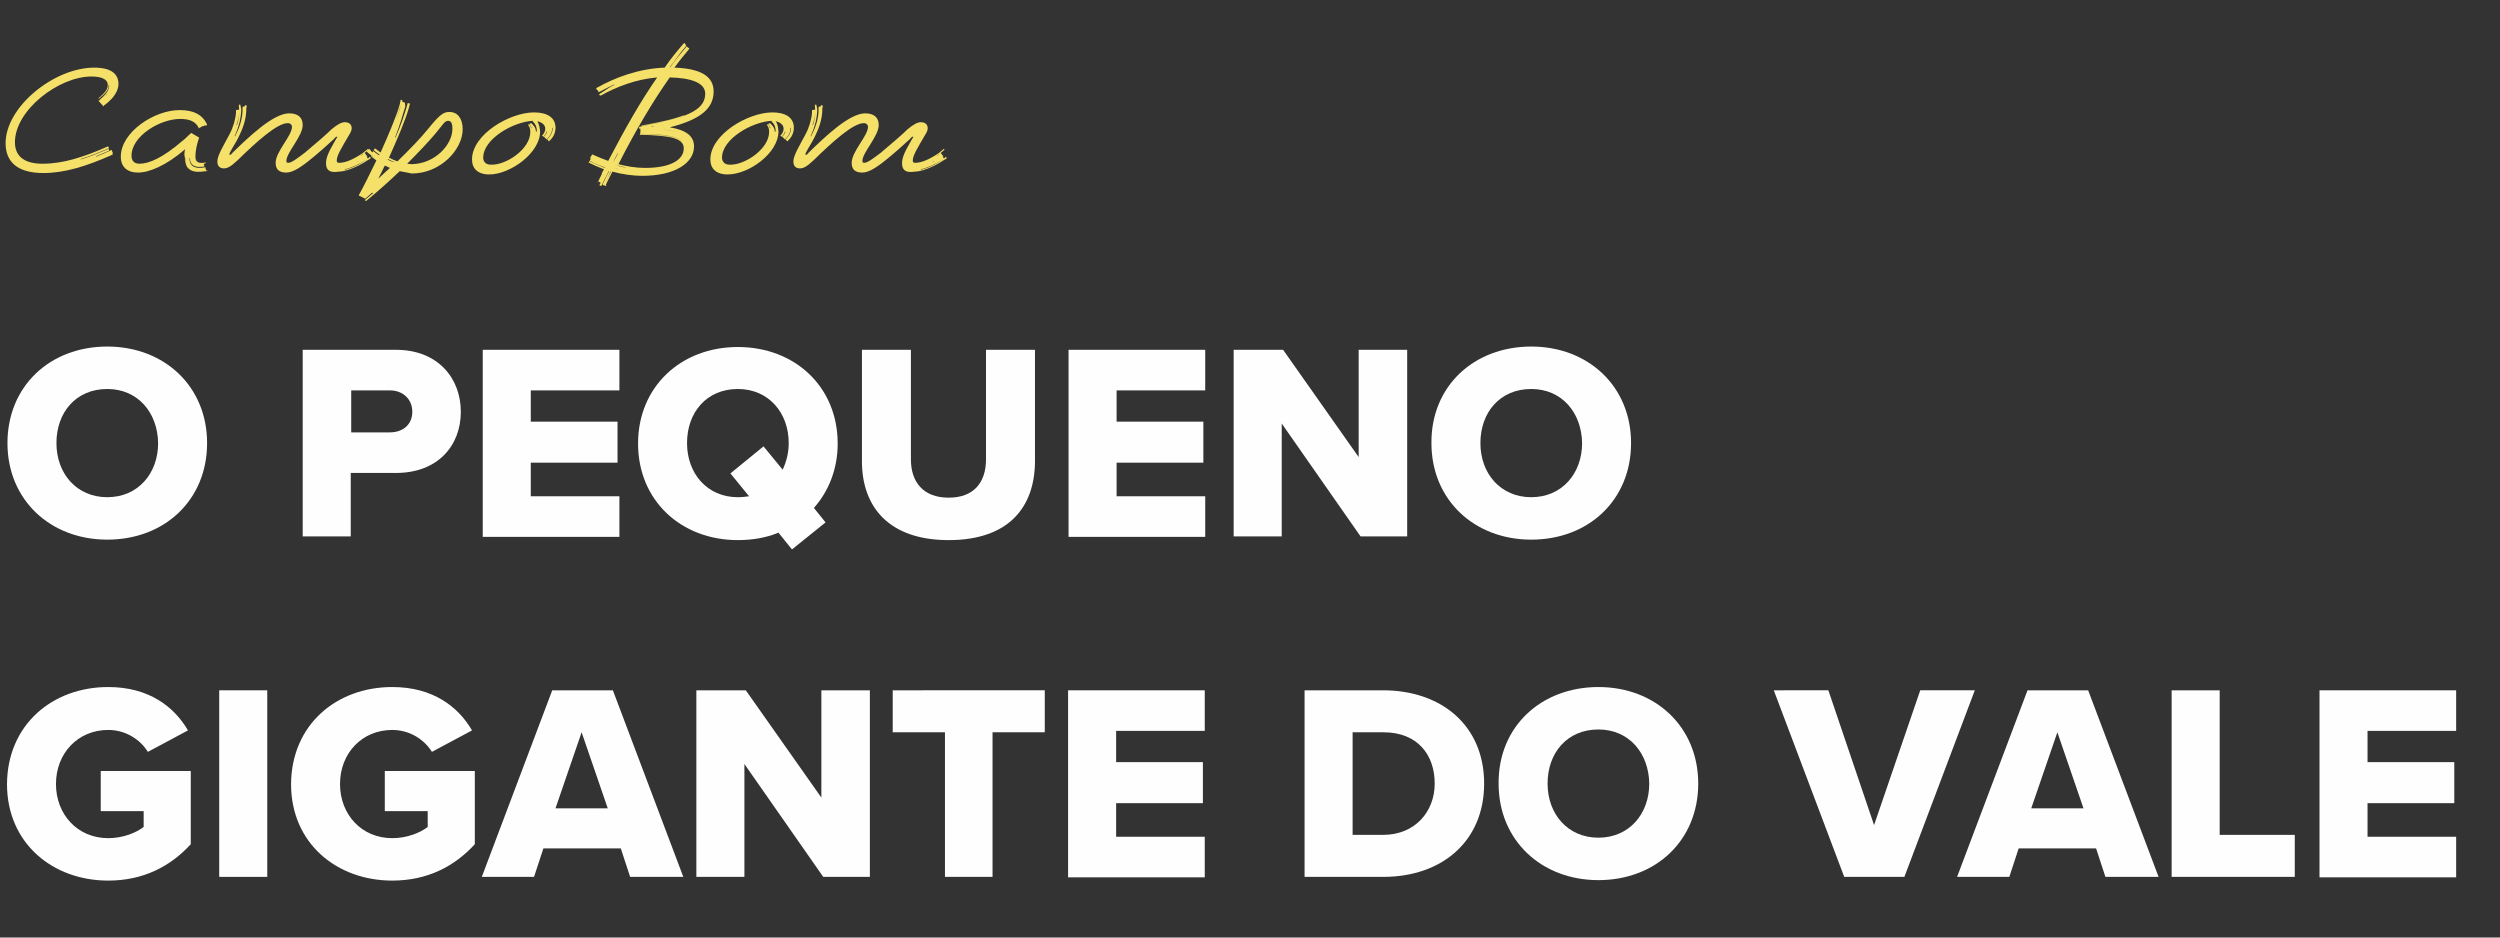 <svg xmlns="http://www.w3.org/2000/svg" xmlns:xlink="http://www.w3.org/1999/xlink" id="Camada_1" x="0px" y="0px" viewBox="0 0 536 201" style="enable-background:new 0 0 536 201;" xml:space="preserve"><rect x="0" y="0" width="536" height="201" fill="#333333" stroke="none"/><style type="text/css">	.st0{enable-background:new    ;}	.st1{fill:#F5E069;}	.st2{fill:#FEFEFE;}</style><g id="Grupo_4" transform="translate(-352 -290)">	<g class="st0">		<path class="st1" d="M361.3,327.1c-5.8,0-8.1-2.6-8.1-6.4c0-7.8,10.4-16.2,19-16.2c3.7,0,5.2,1.4,5.2,3.5c0,1.4-0.9,2.9-2.8,4.4   c-0.2,0.1-0.3,0.2-0.4,0.4l-0.1-0.1l0,0l-1-1.1c0.1-0.1,0.2-0.1,0.3-0.1c0-0.1,0-0.1,0.1-0.2c1.5-1.3,1.9-2.1,1.9-3.1l-0.1,0   c0,1-0.5,1.7-2,2.9c0,0,0,0.1-0.1,0.1l-0.1-0.1c0,0,0.1,0,0.1-0.1c1.4-1.2,1.9-1.9,1.9-2.8c0-1.2-1.3-1.8-3.5-1.8   c-7,0-16.4,7.2-16.4,14.1c0,2.9,1.9,4.6,5.9,4.6c4.4,0,8.8-1.4,14-3.7c0,0,0,0,0.1,0l0.2,0.4c0,0,0,0-0.1,0   c-2.1,0.9-4.1,1.7-6,2.3l0,0.1c1.9-0.6,3.9-1.4,6-2.3c0,0,0,0,0,0l0.1,0.4c0,0,0,0,0,0c-1,0.4-1.9,0.8-2.8,1.2l0,0.1   c0.9-0.4,1.9-0.8,2.8-1.2c0.2-0.1,0.4-0.2,0.5-0.3l0.3,0.7c0,0-0.1,0-0.1,0l0.1,0.3c-0.1,0.1-0.3,0.1-0.4,0.2   C370.6,325.6,365.9,327.1,361.3,327.1z M371.6,324.4c-0.4,0.1-0.8,0.3-1.2,0.4l0,0C370.8,324.7,371.2,324.5,371.6,324.4z    M374.2,312.7c0.1-0.1,0.3-0.2,0.4-0.3c1-0.8,1.7-1.6,2.2-2.4l0,0c-0.4,0.8-1.2,1.6-2.2,2.4C374.5,312.4,374.3,312.6,374.2,312.7z    M374.5,310.7c0.2-0.1,0.3-0.2,0.4-0.4l-0.1,0C374.8,310.5,374.7,310.6,374.5,310.7z"></path>		<path class="st1" d="M391.7,322c-4.1,3.5-7.7,5-10.1,5c-2.3,0-3.7-1.2-3.7-3.4c0-5.3,7.2-10,12.6-10c3.2,0,4.9,1.1,5.8,2.9   c0,0.1,0.1,0.2,0.1,0.3l-0.3,0.2c0-0.1-0.1-0.2-0.1-0.3c-0.8-1.5-2-2.4-4.3-2.7l0,0c2.3,0.2,3.5,1.1,4.3,2.6   c0,0.1,0.1,0.2,0.1,0.2l-0.6,0.3c0,0,0-0.1,0-0.1l-0.5,0.3c0,0,0,0,0,0l-0.4,0.2c0,0,0,0,0,0l-0.1,0.1c0,0,0-0.1,0.1-0.1   c0,0,0-0.1,0-0.1c-0.7-1.4-2-1.9-4-1.9c-4.2,0-10.4,3.6-10.4,7.9c0,1.1,0.6,1.7,1.7,1.7c2.1,0,5-1.3,9.1-4.8   c0.8-0.6,1.4-1.3,2-1.8l1.7,1c-0.5,1.4-0.8,2.8-0.8,4.1c0,0.8,0.3,1.5,1.8,1.3c0.1,0,0.3-0.1,0.4-0.1l0,0.2   c-0.1,0-0.2,0.1-0.4,0.1c-0.4,0.1-0.8,0.1-1.1,0l0,0c0.3,0.1,0.6,0,1.1,0c0,0,0,0,0,0l0.1,0.5c0,0,0,0.1,0,0.1   c-1.8,0.3-3-0.1-3.1-1.8l-0.1,0c0.1,1.9,1.3,2.3,3.2,2c0.1,0,0.1-0.1,0.2-0.1l0.2,0.8c0.1,0,0.2-0.1,0.3-0.1l0,0.1   c-0.1,0-0.2,0.1-0.3,0.1l0,0.1c-0.1,0-0.1-0.1-0.2-0.1l0,0c-2.3,0.4-4.4,0.1-4.4-3.1C391.5,323.2,391.5,322.6,391.7,322z    M392,315.3c-0.3-0.1-0.6-0.1-1-0.1l0,0C391.3,315.2,391.7,315.2,392,315.3z M392.8,314.7c-0.4-0.1-0.9-0.2-1.4-0.3l0,0   C391.9,314.5,392.3,314.5,392.8,314.7z M392.8,326.5c-0.7-0.5-1.1-1.3-1.1-2.7l-0.1,0C391.6,325.2,392.1,326,392.8,326.5z"></path>		<path class="st1" d="M421.9,325c0-1.3,0.6-2.5,2.1-5.1c0.2-0.4,0.3-0.4,0.3-0.5c0,0,0-0.1-0.1-0.1c-0.1,0-0.3,0.1-0.6,0.5   c-1.3,1.2-3.4,3.1-5.3,4.6c-2.1,1.7-3.7,2.6-4.9,2.6c-1.5,0-2.3-0.6-2.3-2.1c0-2.4,3.5-5.8,3.5-7.7c0-0.4-0.3-0.8-0.9-0.8   c-2.3,0-6.7,4-10.7,7.9c-1.5,1.4-2.2,1.8-3,1.8c-0.9,0-1.4-0.5-1.4-1.5c0-1.3,1.4-3.5,2.6-5.8c0.8-1.5,1.3-3.2,1.4-4.7   c0-0.2,0-0.3,0-0.5l0.7-0.1c0,0.2,0,0.3,0,0.5c0,0.9-0.3,1.9-0.6,2.8l0.1,0c0.3-0.9,0.5-1.9,0.5-2.8c0-0.5-0.1-1-0.1-1.5l0.3-0.1   c0.1,0.5,0.3,1,0.2,1.5c-0.1,1.8-0.6,3.6-1.4,5.3l0.1,0c0.9-1.7,1.5-3.5,1.6-5.3c0-0.3,0-0.7,0-1l0.5-0.1c0-0.1,0-0.2,0-0.2   l0.3-0.1c0,0.1,0,0.2,0,0.2l0.1,0c0,0.2,0,0.3-0.1,0.5c0,0.2,0,0.4,0,0.6c-0.1,2.1-0.8,3.9-1.7,5.7c-0.6,1.2-1.3,2.2-1.8,3.2   c-0.1,0.2-0.1,0.3-0.1,0.4c0,0.1,0,0.1,0.1,0.1c0.1,0,0.2,0,0.6-0.5c3.5-3.4,8.7-8.4,12.1-8.4c1.9,0,2.9,0.9,2.9,2.5   c0,2.4-3.5,5.9-3.5,7.7c0,0.3,0.1,0.4,0.4,0.4c0.7,0,1.9-0.9,3.6-2.2c2.4-2,4.8-4.1,5.7-5c1.2-1,2.1-1.5,2.8-1.5   c1,0,1.5,0.5,1.5,1.3c0,0.4-0.2,0.9-0.6,1.5c-1.5,2.6-2.6,4.3-2.6,5.4c0,0.4,0.1,0.5,0.6,0.5c1.3,0,3.1-0.8,5-2.1   c0.4-0.3,0.7-0.6,1.1-0.9l0.1,0.2c-0.3,0.3-0.7,0.6-1.1,0.9c-0.2,0.1-0.4,0.2-0.5,0.4l0,0c0.2-0.1,0.3-0.2,0.5-0.4   c0.1-0.1,0.2-0.2,0.3-0.2l0.6,0.8c0,0-0.1,0-0.2,0l0.3,0.4c-0.1,0-0.1,0.1-0.2,0.1c-1.6,1.1-3.4,1.9-4.8,2.2l0,0.1   c1.4-0.3,3.2-1.1,4.8-2.3c0.2-0.1,0.4-0.3,0.6-0.5l0.2,0.3c-0.2,0.2-0.4,0.3-0.6,0.4c-2.2,1.5-4.8,2.5-6.3,2.5   C422.7,327.1,421.9,326.5,421.9,325z M402.9,318.9c-0.1,0.2-0.2,0.4-0.3,0.6l0,0C402.7,319.3,402.8,319.1,402.9,318.9z    M428.9,324.5c-0.2,0.1-0.3,0.1-0.4,0.2l0,0C428.6,324.7,428.7,324.6,428.9,324.5z"></path>		<path class="st1" d="M437.7,326.7c-2.4,2.3-4.9,4.5-7.2,6.4l-0.3-0.2l1.8-1.5l-0.2-0.1l-1.5,1.3l-1.4-0.7c0.9-1.6,2.3-4.4,3.8-7.5   c-0.4-0.3-0.8-0.6-1.2-0.9l0,0l0.1-0.1v0c0.4,0.3,0.8,0.6,1.2,0.9l0,0c-0.4-0.3-0.8-0.6-1.1-0.9c-0.4-0.3-0.7-0.6-1.1-0.9l0.5-0.6   c0.3,0.2,0.5,0.5,0.7,0.8l0.2-0.3c0.1,0.1,0.2,0.1,0.3,0.2c0.3,0.2,0.6,0.5,1,0.7c0,0,0-0.1,0.1-0.1c-0.3-0.2-0.6-0.5-0.9-0.7   c-0.1-0.1-0.3-0.2-0.4-0.3l0.3-0.4c0.1,0.1,0.3,0.2,0.4,0.3c0.3,0.2,0.5,0.4,0.8,0.6c1.7-3.8,3.4-7.8,4.1-10.3   c0.1-0.3,0.1-0.6,0.2-1l0.4,0.1c0,0.1,0,0.2-0.1,0.3l0.6,0.2c0,0.3,0.1,0.5,0.1,0.8c-0.5,1.7-1.2,4.1-2.2,6.7h0.1   c1.1-2.5,1.9-4.9,2.4-6.6c0.1-0.2,0.1-0.5,0.2-0.8l0.5,0.1c-0.1,0.3-0.1,0.5-0.2,0.8c-0.7,2.6-2.5,6.8-4.3,10.8   c0.6,0.3,1.2,0.6,1.8,0.8c2.6-2.5,5-5,6.7-7.1c2.5-3.1,3.3-3.5,4.5-3.5c1.6,0,2.8,1.3,2.8,3.7c0,4.4-4.8,9.5-10.9,9.5   C439.5,327,438.6,326.9,437.7,326.7z M435.6,326c-0.4-0.2-0.7-0.3-1.1-0.5c-0.5,1-0.9,1.9-1.4,2.8   C434,327.5,434.8,326.7,435.6,326z M436.7,324.8c-0.5-0.2-1-0.4-1.5-0.7l-0.1,0.1C435.6,324.5,436.1,324.7,436.7,324.8   L436.7,324.8z M438,312.4c0-0.1,0-0.3,0.1-0.4C438,312.2,438,312.3,438,312.4c-0.4,1.2-0.9,2.7-1.6,4.4l0,0   C437.1,315.1,437.7,313.6,438,312.4z M449,317.6c0-0.7-0.1-1.7-0.9-1.7c-0.8,0-1.1,0.8-2.8,2.8c-1.6,1.9-3.7,4.1-6,6.4   c0.3,0,0.6,0.1,1,0.1C445.2,325.1,449,321.1,449,317.6z"></path>		<path class="st1" d="M456.9,327.4c-2.5,0-3.7-1.3-3.7-3.2c0-5.4,8.1-10.1,13.3-10.1c2.7,0,4.6,1,4.6,3.3c0,1.1-0.5,2.1-1.3,2.8   c0,0-0.1,0.1-0.1,0.1l-0.4-0.4c0,0,0.1,0,0.1-0.1c0.7-0.7,1.1-1.5,1.1-2.4l-0.1,0c0,0.9-0.4,1.7-1.1,2.4c0,0-0.1,0.1-0.1,0.1   l-0.6-0.6c0,0,0-0.1,0.1-0.1c0.3-0.3,0.5-0.7,0.6-1l-0.1,0c-0.1,0.3-0.3,0.7-0.6,1c0,0,0,0.1-0.1,0.1l-0.3-0.2c0,0,0-0.1,0.1-0.1   c0.4-0.5,0.6-0.9,0.6-1.4c0-0.9-0.8-1.4-1.7-1.6c0.5,0.6,0.6,1.3,0.6,2.2C467.8,322.8,461.4,327.4,456.9,327.4z M465.7,318.3   c0-0.6-0.1-1-0.4-1.4c0,0,0-0.1-0.1-0.1l0.2-0.2c0,0,0,0.1,0.1,0.1c0.2,0.2,0.3,0.5,0.4,0.8l0.1,0c-0.1-0.3-0.2-0.5-0.4-0.8   c0,0-0.1-0.1-0.1-0.1l0.1-0.1c0,0,0.3-0.1,0.3-0.1c0.5,0.5,1,1,1,1.8l0.2,0c0-0.9-0.2-1.5-0.8-2.1c0,0-0.1,0-0.1-0.1l0.1-0.1   c-4.3,0.2-10.7,3.9-10.7,7.9c0,0.9,0.6,1.5,1.6,1.5C460.4,325.5,465.7,322,465.7,318.3z M467.8,318.2c0-0.9-0.1-1.6-0.6-2.2   C467.6,316.7,467.7,317.3,467.8,318.2L467.8,318.2z"></path>		<path class="st1" d="M481.9,329.9l-0.4-0.2c0-0.1,0.1-0.1,0.1-0.2c0.4-0.9,0.9-1.8,1.4-2.7l-0.1,0c-0.4,0.9-0.9,1.8-1.3,2.7   c-0.1,0.1-0.1,0.2-0.1,0.3l-0.3-0.2c0-0.1,0-0.2,0.1-0.3c0.4-0.9,0.9-1.8,1.3-2.6l-0.1,0c-0.4,0.9-0.9,1.7-1.3,2.6   c-0.1,0.2-0.2,0.4-0.3,0.6l-0.4-0.2c0.1-0.2,0.2-0.4,0.3-0.5l-0.5-0.3c0,0,0-0.1,0-0.1c0.3-0.5,0.5-1.1,0.8-1.6l-0.1,0   c-0.3,0.5-0.5,1.1-0.8,1.6c-0.1,0.1-0.1,0.2-0.1,0.3l-0.1,0c0.1-0.1,0.1-0.2,0.2-0.3c0.4-0.8,0.8-1.7,1.3-2.5   c-1.1-0.4-2.2-0.9-3.2-1.4c0,0-0.1,0-0.1-0.1l0.2-0.3c0,0,0.1,0.1,0.1,0.1c1,0.5,2.1,1,3.2,1.4l0-0.1c-1.1-0.4-2.2-0.8-3.2-1.4   c0,0,0,0-0.1,0l0.3-0.5c-0.1,0-0.1,0-0.2-0.1l0.4-0.7c0,0,0,0,0,0l0.1-0.1c0.1,0,0.1,0.1,0.2,0.1c1.1,0.5,2.1,0.9,3.2,1.3   c3.6-6.9,7-12.9,10.5-17.9c-4.6,0.4-8.7,2-12.1,3.9c0,0-0.1,0-0.1,0l-0.1-0.2c0,0,0.1,0,0.1,0c0.9-0.5,1.9-1,2.9-1.5l0,0   c-1,0.5-2,1-2.9,1.5c-0.1,0.1-0.2,0.1-0.3,0.2l0,0c0.1-0.1,0.1-0.4,0.2-0.4c1-0.6,2-1.4,3.1-1.9l0-0.1c-1.1,0.5-2.2,1.1-3.2,1.6   c0,0-0.1,0.1-0.1,0.1l-0.3-0.5c0,0,0,0-0.1,0l-0.2-0.4c0.1,0,0.1-0.1,0.2-0.1c3.9-2.2,9-4.1,14.5-4.3c1.3-1.9,2.7-3.6,4-5.1   c0.1-0.1,0.1-0.1,0.2-0.2l0.3,0.3c-0.1,0.1-0.1,0.1-0.2,0.2c-1.1,1.2-2.2,2.6-3.3,4l0,0c1.1-1.5,2.2-2.8,3.2-4.1   c0.1-0.1,0.1-0.1,0.1-0.2l0.3,0.3c-0.1,0.1,0,0.2-0.1,0.3c-1.2,1.3-2.2,2.9-3.4,4.4c0,0,0.1,0,0.1,0c1.1-1.6,2.3-3,3.4-4.3   c0.1-0.1,0.1-0.1,0.1-0.2l0.4,0.4c0,0,0,0,0-0.1l0.2,0.2c-0.1,0.1-0.1,0.2-0.2,0.3c-1,1.2-2,2.4-3,3.8c5.7,0.2,8.4,1.9,8.4,5.1   c0,3.6-2.7,6-9.4,7.7c3.7,0.6,5.2,2,5.2,4.1c0,3.5-4,6.3-11.1,6.3c-1.9,0-4.2-0.3-6.4-0.9c-0.5,0.9-0.9,1.8-1.4,2.8   C482,329.8,482,329.9,481.9,329.9z M482,308.2c0.2-0.1,0.3-0.1,0.5-0.2l0,0C482.3,308.1,482.2,308.2,482,308.2z M483.4,324.9   L483.4,324.9c0.4-0.7,0.8-1.4,1.1-2l-0.1,0C484.1,323.5,483.7,324.2,483.4,324.9z M484.6,326.3c-0.3-0.1-0.5-0.1-0.8-0.2l0,0   C484.1,326.2,484.4,326.3,484.6,326.3L484.6,326.3z M486.3,325.9c-0.7-0.1-1.4-0.3-2.2-0.5c0,0,0,0,0,0   C484.9,325.7,485.6,325.9,486.3,325.9L486.3,325.9z M498.6,321.8c0-2.4-3.6-2.7-8.9-2.9c-0.2,0-0.4,0-0.5,0l0-0.1l0,0l0-0.2l0.1,0   l0-1c-0.1,0-0.2,0-0.2,0.1l-0.1-0.5c0.2,0,0.4-0.1,0.6-0.1l0-0.1c0.1,0,0.1,0,0.2,0c8.6-1.6,13.4-3.1,13.4-6.9   c0-2.5-3.4-3.4-7.6-3.5c-3.6,5.1-7.3,11.3-11,18.6c1.9,0.5,3.8,0.8,5.7,0.8C495.9,326,498.6,324.2,498.6,321.8z M498.3,320.4   c-1.1-1.3-4.3-1.6-8.6-1.7c-0.2,0-0.4,0-0.5,0l0,0c0.2,0,0.3,0,0.5,0C494,318.9,497.1,319.1,498.3,320.4L498.3,320.4z M489.4,317   l0.2,0c3.7-0.7,6.8-1.3,9-2.2l0-0.1c-2.2,0.9-5.2,1.5-9,2.2C489.5,317,489.5,317,489.4,317z M490.2,317.6l0.1,0   c-0.2,0-0.3,0-0.5,0c-0.1,0-0.2,0-0.2,0c0.1,0,0.2,0,0.2,0C489.9,317.6,490,317.6,490.2,317.6z M491.5,317.1c0.1,0,0.3,0,0.4,0   l0.2,0l0-0.1C491.9,317,491.7,317.1,491.5,317.1z M497.8,318.5c-0.9-0.3-2-0.6-3.4-0.7l-0.2,0   C495.7,317.9,496.9,318.2,497.8,318.5L497.8,318.5z M496.9,303.9c-0.2,0.2-0.4,0.5-0.6,0.8l0,0   C496.5,304.4,496.7,304.1,496.9,303.9z"></path>		<path class="st1" d="M508,327.4c-2.5,0-3.7-1.3-3.7-3.2c0-5.4,8.1-10.1,13.3-10.1c2.7,0,4.6,1,4.6,3.3c0,1.1-0.5,2.1-1.3,2.8   c0,0-0.1,0.1-0.1,0.1l-0.4-0.4c0,0,0.1,0,0.1-0.1c0.7-0.7,1.1-1.5,1.1-2.4l-0.1,0c0,0.9-0.4,1.7-1.1,2.4c0,0-0.1,0.1-0.1,0.1   l-0.6-0.6c0,0,0-0.1,0.1-0.1c0.3-0.3,0.5-0.7,0.6-1l-0.1,0c-0.1,0.3-0.3,0.7-0.6,1c0,0,0,0.1-0.1,0.1l-0.3-0.2c0,0,0-0.1,0.1-0.1   c0.4-0.5,0.6-0.9,0.6-1.4c0-0.9-0.8-1.4-1.7-1.6c0.5,0.6,0.6,1.3,0.6,2.2C518.9,322.8,512.6,327.4,508,327.4z M516.9,318.3   c0-0.6-0.1-1-0.4-1.4c0,0,0-0.1-0.1-0.1l0.2-0.2c0,0,0,0.1,0.1,0.1c0.2,0.2,0.3,0.5,0.4,0.8l0.1,0c-0.1-0.3-0.2-0.5-0.4-0.8   c0,0-0.1-0.1-0.1-0.1l0.1-0.1c0,0,0.3-0.1,0.3-0.1c0.5,0.5,1,1,1,1.8l0.2,0c0-0.9-0.2-1.5-0.8-2.1c0,0-0.1,0-0.1-0.1l0.1-0.1   c-4.3,0.2-10.7,3.9-10.7,7.9c0,0.9,0.6,1.5,1.6,1.5C511.5,325.5,516.9,322,516.9,318.3z M518.9,318.2c0-0.9-0.1-1.6-0.6-2.2   C518.8,316.7,518.8,317.3,518.9,318.2L518.9,318.2z"></path>		<path class="st1" d="M545.4,325c0-1.3,0.6-2.5,2.1-5.1c0.2-0.4,0.3-0.4,0.3-0.5c0,0,0-0.1-0.1-0.1c-0.1,0-0.3,0.1-0.6,0.5   c-1.3,1.2-3.4,3.1-5.3,4.6c-2.1,1.7-3.7,2.6-4.9,2.6c-1.5,0-2.3-0.6-2.3-2.1c0-2.4,3.5-5.8,3.5-7.7c0-0.4-0.3-0.8-0.9-0.8   c-2.3,0-6.7,4-10.7,7.9c-1.5,1.4-2.2,1.8-3,1.8c-0.9,0-1.4-0.5-1.4-1.5c0-1.3,1.4-3.5,2.6-5.8c0.8-1.5,1.3-3.2,1.4-4.7   c0-0.2,0-0.3,0-0.5l0.7-0.1c0,0.2,0,0.3,0,0.5c0,0.9-0.3,1.9-0.6,2.8l0.1,0c0.3-0.9,0.5-1.9,0.5-2.8c0-0.5-0.1-1-0.1-1.5l0.3-0.1   c0.1,0.5,0.3,1,0.2,1.5c-0.1,1.8-0.6,3.6-1.4,5.3l0.1,0c0.9-1.7,1.5-3.5,1.6-5.3c0-0.3,0-0.7,0-1l0.5-0.1c0-0.1,0-0.2,0-0.2   l0.3-0.1c0,0.1,0,0.2,0,0.2l0.1,0c0,0.2,0,0.3-0.1,0.5c0,0.2,0,0.4,0,0.6c-0.1,2.1-0.8,3.9-1.7,5.7c-0.6,1.2-1.3,2.2-1.8,3.2   c-0.1,0.2-0.1,0.3-0.1,0.4c0,0.1,0,0.1,0.1,0.1c0.1,0,0.2,0,0.6-0.5c3.5-3.4,8.7-8.4,12.1-8.4c1.9,0,2.9,0.9,2.9,2.5   c0,2.4-3.5,5.9-3.5,7.7c0,0.3,0.1,0.4,0.4,0.4c0.7,0,1.9-0.9,3.6-2.2c2.4-2,4.8-4.1,5.7-5c1.2-1,2.1-1.5,2.8-1.5   c1,0,1.5,0.5,1.5,1.3c0,0.4-0.2,0.9-0.6,1.5c-1.5,2.6-2.6,4.3-2.6,5.4c0,0.4,0.1,0.5,0.6,0.5c1.3,0,3.1-0.8,5-2.1   c0.4-0.3,0.7-0.6,1.1-0.9l0.1,0.2c-0.3,0.3-0.7,0.6-1.1,0.9c-0.2,0.1-0.4,0.2-0.5,0.4l0,0c0.2-0.1,0.3-0.2,0.5-0.4   c0.1-0.1,0.2-0.2,0.3-0.2l0.6,0.8c0,0-0.1,0-0.2,0l0.3,0.4c-0.1,0-0.1,0.1-0.2,0.1c-1.6,1.1-3.4,1.9-4.8,2.2l0,0.1   c1.4-0.3,3.2-1.1,4.8-2.3c0.2-0.1,0.4-0.3,0.6-0.5l0.2,0.3c-0.2,0.2-0.4,0.3-0.6,0.4c-2.2,1.5-4.8,2.5-6.3,2.5   C546.2,327.1,545.4,326.5,545.4,325z M526.4,318.9c-0.1,0.2-0.2,0.4-0.3,0.6l0,0C526.2,319.3,526.3,319.1,526.4,318.9z    M552.3,324.5c-0.2,0.1-0.3,0.1-0.4,0.2l0,0C552.1,324.7,552.2,324.6,552.3,324.5z"></path>	</g>	<g class="st0">		<path class="st2" d="M375,364.3c12.2,0,21.4,8.5,21.4,20.7c0,12.2-9.1,20.7-21.4,20.7c-12.2,0-21.4-8.5-21.4-20.7   C353.6,372.8,362.7,364.3,375,364.3z M375,373.4c-6.7,0-10.9,5-10.9,11.6c0,6.5,4.3,11.6,10.9,11.6c6.6,0,10.9-5.1,10.9-11.6   C385.8,378.5,381.6,373.4,375,373.4z"></path>		<path class="st2" d="M416.9,405v-40h20c9,0,13.9,6.1,13.9,13.3c0,7.2-4.9,13.1-13.9,13.1h-9.7V405H416.9z M435.6,373.7h-8.3v9h8.3   c2.8,0,4.8-1.7,4.8-4.4C440.4,375.5,438.3,373.7,435.6,373.7z"></path>		<path class="st2" d="M455.5,405v-40h29.3v8.7h-19v6.7h18.6v8.8h-18.6v7.2h19v8.7H455.5z"></path>		<path class="st2" d="M526.5,398.9l2.5,3.1l-7.2,5.8l-2.9-3.6c-2.6,1.1-5.6,1.6-8.7,1.6c-12.2,0-21.4-8.5-21.4-20.7   c0-12.2,9.2-20.7,21.4-20.7c12.2,0,21.4,8.5,21.4,20.7C531.6,390.5,529.7,395.3,526.5,398.9z M512.6,396.4l-4-4.9l7.1-5.8l4.1,5   c0.8-1.7,1.3-3.6,1.3-5.7c0-6.5-4.3-11.6-10.9-11.6c-6.7,0-10.9,5-10.9,11.6c0,6.5,4.3,11.6,10.9,11.6   C511.1,396.6,511.8,396.5,512.6,396.4z"></path>		<path class="st2" d="M536.8,365h10.5v23.5c0,4.7,2.5,8.2,8.1,8.2c5.5,0,8-3.4,8-8.2V365h10.5v23.8c0,10-5.7,17-18.5,17   c-12.8,0-18.6-7.1-18.6-16.9V365z"></path>		<path class="st2" d="M581.1,405v-40h29.3v8.7h-19v6.7h18.6v8.8h-18.6v7.2h19v8.7H581.1z"></path>		<path class="st2" d="M643.7,405l-16.9-24.2V405h-10.3v-40h10.6l16.2,23v-23h10.4v40H643.7z"></path>		<path class="st2" d="M680.3,364.3c12.2,0,21.4,8.5,21.4,20.7c0,12.2-9.1,20.7-21.4,20.7c-12.2,0-21.4-8.5-21.4-20.7   C658.8,372.8,668,364.3,680.3,364.3z M680.3,373.4c-6.7,0-10.9,5-10.9,11.6c0,6.5,4.3,11.6,10.9,11.6c6.6,0,10.9-5.1,10.9-11.6   C691.1,378.5,686.9,373.4,680.3,373.4z"></path>	</g>	<g class="st0">		<path class="st2" d="M375.2,437.3c8.8,0,14.2,4.3,17.1,9.3l-8.6,4.6c-1.6-2.6-4.7-4.7-8.5-4.7c-6.5,0-11.2,5-11.2,11.6   c0,6.5,4.6,11.6,11.2,11.6c3.1,0,5.9-1.1,7.6-2.4v-3.4h-9.2v-8.6h19.3v15.7c-4.3,4.7-10.1,7.8-17.7,7.8c-11.9,0-21.7-8-21.7-20.7   C353.6,445.3,363.3,437.3,375.2,437.3z"></path>		<path class="st2" d="M399,478v-40h10.3v40H399z"></path>		<path class="st2" d="M436.1,437.3c8.8,0,14.2,4.3,17.1,9.3l-8.6,4.6c-1.6-2.6-4.7-4.7-8.5-4.7c-6.5,0-11.2,5-11.2,11.6   c0,6.5,4.6,11.6,11.2,11.6c3.1,0,5.9-1.1,7.6-2.4v-3.4h-9.2v-8.6h19.3v15.7c-4.3,4.7-10.1,7.8-17.7,7.8c-11.9,0-21.7-8-21.7-20.7   C414.5,445.3,424.2,437.3,436.1,437.3z"></path>		<path class="st2" d="M487.1,478l-2-6.1h-16.6l-2,6.1h-11.2l15.1-40h13l15.1,40H487.1z M476.7,447l-5.6,16.3h11.2L476.7,447z"></path>		<path class="st2" d="M528.5,478l-16.9-24.2V478h-10.3v-40h10.6l16.2,23v-23h10.4v40H528.5z"></path>		<path class="st2" d="M554.6,478v-31h-11.2v-9H576v9h-11.2v31H554.6z"></path>		<path class="st2" d="M581,478v-40h29.3v8.7h-19v6.7h18.6v8.8h-18.6v7.2h19v8.7H581z"></path>		<path class="st2" d="M631.7,478v-40h16.8c12.6,0,21.7,7.6,21.7,20c0,12.4-9.1,20-21.6,20H631.7z M642,469h6.5   c7,0,11.1-5.1,11.1-11c0-6.2-3.7-11-11-11H642V469z"></path>		<path class="st2" d="M694.7,437.3c12.2,0,21.4,8.5,21.4,20.7c0,12.2-9.1,20.7-21.4,20.7c-12.2,0-21.4-8.5-21.4-20.7   C673.2,445.8,682.4,437.3,694.7,437.3z M694.7,446.4c-6.7,0-10.9,5-10.9,11.6c0,6.5,4.3,11.6,10.9,11.6c6.6,0,10.9-5.1,10.9-11.6   C705.5,451.5,701.3,446.4,694.7,446.4z"></path>		<path class="st2" d="M747.4,478l-15.1-40H744l9.8,28.9l9.9-28.9h11.7l-15.1,40H747.4z"></path>		<path class="st2" d="M803.4,478l-2-6.1h-16.6l-2,6.1h-11.2l15.1-40h13l15.1,40H803.4z M793.1,447l-5.6,16.3h11.2L793.1,447z"></path>		<path class="st2" d="M817.6,478v-40h10.3v31H844v9H817.6z"></path>		<path class="st2" d="M849.3,478v-40h29.3v8.7h-19v6.7h18.6v8.8h-18.6v7.2h19v8.7H849.3z"></path>	</g></g></svg>